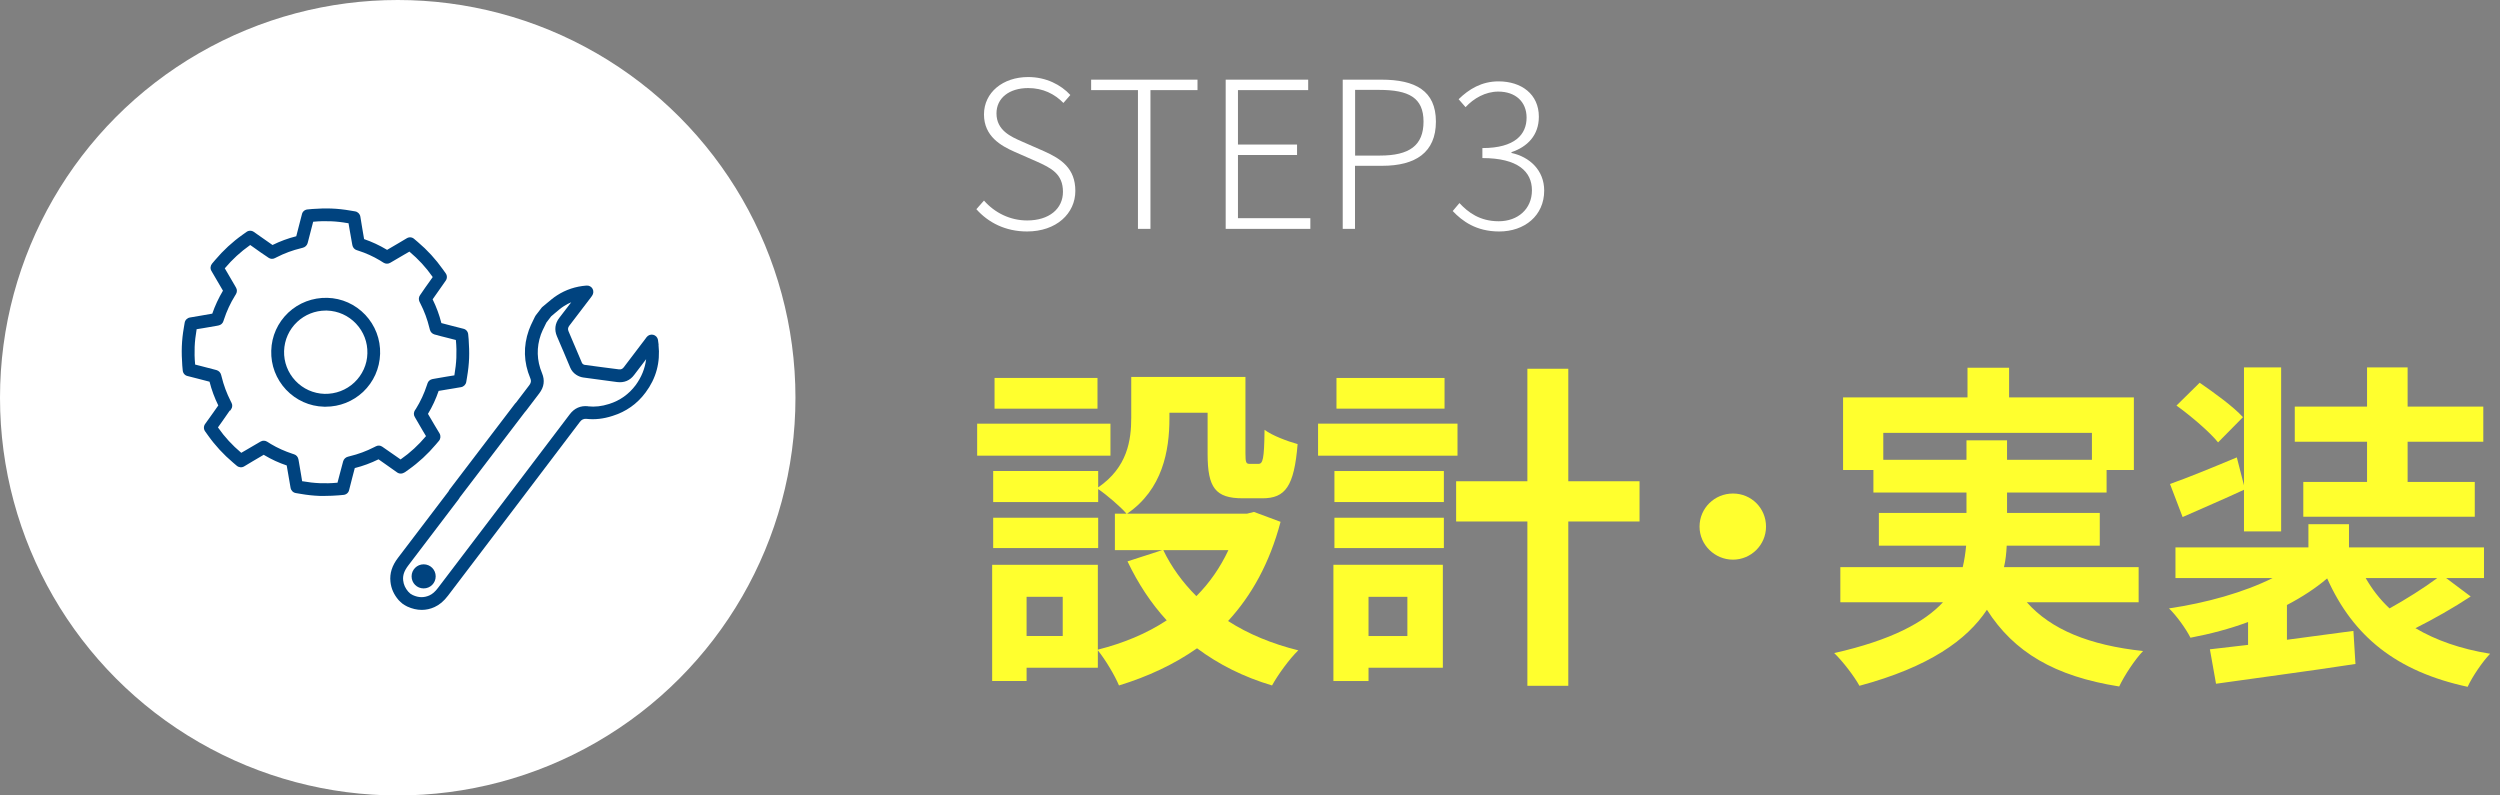 <?xml version="1.0" encoding="UTF-8"?>
<svg id="uuid-a744ef2a-81ed-4063-b639-06dda9b42ebb" data-name="レイヤー 2" xmlns="http://www.w3.org/2000/svg" xmlns:xlink="http://www.w3.org/1999/xlink" viewBox="0 0 220 70">
  <rect x="0" y="0" width="220" height="70" fill="#808080" stroke="none"/>
  <defs>
    <style>
      .uuid-7aeb5ae2-98df-4f19-9213-0da7e2bec0ee {
        fill: #fff;
      }

      .uuid-91a555e9-b172-4b97-a0e9-3f3336ab79e0 {
        fill: #ffff2e;
      }

      .uuid-5ed9ed67-5b40-4abe-8403-67925d028ca5 {
        fill: #00437f;
      }

      .uuid-a0d475f8-24f3-4a0c-a30c-f20232da7fc7 {
        clip-path: url(#uuid-a2c86b4e-977e-4a34-bbcb-4ed4ff79979e);
      }

      .uuid-767a6791-67e5-4eb6-a136-79d4be8edd89 {
        fill: none;
      }
    </style>
    <clipPath id="uuid-a2c86b4e-977e-4a34-bbcb-4ed4ff79979e">
      <rect class="uuid-767a6791-67e5-4eb6-a136-79d4be8edd89" width="220" height="70"/>
    </clipPath>
  </defs>
  <g id="uuid-7439e02b-187f-4531-986e-c5e1b8c9075a" data-name="レイヤー 1">
    <g class="uuid-a0d475f8-24f3-4a0c-a30c-f20232da7fc7">
      <g>
        <g>
          <path class="uuid-7aeb5ae2-98df-4f19-9213-0da7e2bec0ee" d="M85.92,18.41l.67-.76c.95,1.08,2.3,1.75,3.8,1.75,1.94,0,3.15-1.03,3.15-2.52,0-1.58-1.03-2.09-2.32-2.67l-1.96-.86c-1.17-.52-2.67-1.35-2.67-3.28s1.66-3.29,3.89-3.29c1.58,0,2.88,.68,3.71,1.58l-.61,.7c-.77-.79-1.8-1.31-3.1-1.31-1.67,0-2.79,.88-2.79,2.23,0,1.5,1.28,2.05,2.23,2.47l1.96,.86c1.5,.67,2.75,1.5,2.75,3.49s-1.67,3.57-4.25,3.57c-1.91,0-3.42-.79-4.46-1.96Z"/>
          <path class="uuid-7aeb5ae2-98df-4f19-9213-0da7e2bec0ee" d="M100.14,7.93h-4.12v-.92h9.36v.92h-4.14v12.21h-1.1V7.93Z"/>
          <path class="uuid-7aeb5ae2-98df-4f19-9213-0da7e2bec0ee" d="M107.86,7.01h7.26v.92h-6.18v4.79h5.2v.92h-5.2v5.56h6.37v.94h-7.45V7.01Z"/>
          <path class="uuid-7aeb5ae2-98df-4f19-9213-0da7e2bec0ee" d="M118.17,7.01h3.4c2.97,0,4.79,.97,4.79,3.69s-1.8,3.89-4.72,3.89h-2.4v5.55h-1.08V7.01Zm3.26,6.68c2.59,0,3.84-.88,3.84-2.99s-1.3-2.79-3.91-2.79h-2.11v5.78h2.18Z"/>
          <path class="uuid-7aeb5ae2-98df-4f19-9213-0da7e2bec0ee" d="M127.84,18.57l.59-.7c.76,.81,1.78,1.6,3.46,1.6s2.92-1.08,2.92-2.72-1.22-2.84-4.36-2.84v-.88c2.88,0,3.89-1.21,3.89-2.68,0-1.39-.97-2.29-2.49-2.29-1.13,0-2.16,.59-2.88,1.37l-.61-.7c.9-.88,2.02-1.57,3.51-1.57,2.02,0,3.55,1.13,3.55,3.11,0,1.64-1.01,2.65-2.41,3.12v.07c1.58,.34,2.88,1.51,2.88,3.31,0,2.21-1.73,3.6-3.96,3.6-2.03,0-3.26-.92-4.09-1.8Z"/>
        </g>
        <g>
          <path class="uuid-91a555e9-b172-4b97-a0e9-3f3336ab79e0" d="M97.72,40.1h-11.73v-2.82h11.73v2.82Zm14.97,5.82c-.96,3.63-2.55,6.48-4.62,8.73,1.77,1.14,3.87,2.01,6.18,2.58-.78,.75-1.8,2.16-2.31,3.09-2.52-.75-4.71-1.86-6.6-3.27-2.01,1.41-4.32,2.49-6.87,3.27-.36-.87-1.2-2.28-1.86-3.09v1.53h-6.27v1.17h-3.03v-10.23h9.3v7.47c2.25-.57,4.29-1.41,6.06-2.58-1.38-1.5-2.52-3.24-3.45-5.19l3.06-.99h-4.17v-3.21h1.02c-.51-.6-1.77-1.68-2.49-2.16v1.14h-9.24v-2.73h9.24v1.44c2.58-1.77,2.91-4.14,2.91-6.15v-3.57h10.05v6.72c0,.84,.06,.93,.39,.93h.75c.39,0,.51-.39,.54-3,.66,.51,2.04,1.02,2.91,1.26-.3,3.72-1.08,4.77-3.09,4.77h-1.74c-2.4,0-3.09-.93-3.09-3.9v-3.63h-3.36v.51c0,2.82-.6,6.24-3.72,8.37h10.56l.6-.15,2.34,.87Zm-16.05,2.31h-9.24v-2.67h9.24v2.67Zm-.06-12.27h-9.06v-2.7h9.06v2.7Zm-3.06,16.56h-3.18v3.45h3.18v-3.45Zm8.85-4.11c.72,1.5,1.71,2.85,2.91,4.05,1.17-1.17,2.1-2.52,2.82-4.05h-5.73Z"/>
          <path class="uuid-91a555e9-b172-4b97-a0e9-3f3336ab79e0" d="M128.26,40.1h-12.27v-2.82h12.27v2.82Zm-1.29,18.66h-6.54v1.17h-3.09v-10.23h9.63v9.06Zm-9.54-17.31h9.63v2.73h-9.63v-2.73Zm0,4.11h9.63v2.67h-9.63v-2.67Zm9.69-9.6h-9.51v-2.7h9.51v2.7Zm-6.69,16.56v3.45h3.42v-3.45h-3.42Zm23.85-6.63h-6.27v14.46h-3.6v-14.46h-6.27v-3.54h6.27v-9.9h3.6v9.9h6.27v3.54Z"/>
          <path class="uuid-91a555e9-b172-4b97-a0e9-3f3336ab79e0" d="M155.41,46.34c0,1.62-1.32,2.91-2.91,2.91s-2.94-1.29-2.94-2.91,1.32-2.91,2.94-2.91,2.91,1.29,2.91,2.91Z"/>
          <path class="uuid-91a555e9-b172-4b97-a0e9-3f3336ab79e0" d="M178.36,53c2.13,2.4,5.49,3.78,10.23,4.29-.72,.75-1.65,2.16-2.1,3.12-5.7-.9-9.27-3.03-11.64-6.75-1.77,2.67-5.1,5.04-11.22,6.69-.42-.78-1.44-2.13-2.22-2.88,5.04-1.14,7.92-2.7,9.57-4.47h-9.03v-3.09h10.77c.15-.63,.24-1.26,.3-1.89h-7.68v-2.88h7.71v-1.8h-8.19v-1.98h-2.67v-6.39h10.95v-2.61h3.66v2.61h10.98v6.39h-2.4v1.98h-8.76v1.8h8.16v2.88h-8.19c-.03,.63-.09,1.26-.24,1.89h11.85v3.09h-9.84Zm-5.31-12.54v-1.71h3.57v1.71h7.47v-2.37h-18.36v2.37h7.32Z"/>
          <path class="uuid-91a555e9-b172-4b97-a0e9-3f3336ab79e0" d="M217.42,52.49c-1.5,.99-3.3,2.01-4.86,2.79,1.77,1.05,3.96,1.83,6.57,2.25-.69,.72-1.56,2.01-1.98,2.91-6.27-1.35-10.08-4.44-12.36-9.54-1.02,.87-2.22,1.65-3.54,2.34v3.06l5.85-.78,.18,2.91c-4.29,.66-8.94,1.26-12.27,1.74l-.54-3.03c.99-.12,2.13-.24,3.36-.39v-2.01c-1.62,.6-3.33,1.05-5.07,1.38-.39-.78-1.23-1.95-1.89-2.58,3.27-.48,6.6-1.41,9.12-2.67h-8.55v-2.7h11.7v-2.04h3.57v2.04h11.88v2.7h-3.33l2.16,1.62Zm-19.95-9.39c-1.8,.84-3.72,1.65-5.4,2.4l-1.11-2.91c1.53-.54,3.66-1.41,5.88-2.34l.63,2.46v-10.38h3.27v14.43h-3.27v-3.66Zm-2.28-4.17c-.72-.9-2.37-2.31-3.66-3.24l2.04-2.01c1.26,.87,2.97,2.1,3.81,3.03l-2.19,2.22Zm13.11-.06h-6.36v-3.09h6.36v-3.45h3.57v3.45h6.66v3.09h-6.66v3.54h5.91v3.06h-15.09v-3.06h5.61v-3.54Zm-.12,12c.57,.99,1.26,1.89,2.1,2.67,1.41-.78,3.03-1.8,4.2-2.67h-6.3Z"/>
        </g>
        <circle class="uuid-7aeb5ae2-98df-4f19-9213-0da7e2bec0ee" cx="35" cy="35" r="35"/>
        <g>
          <path class="uuid-5ed9ed67-5b40-4abe-8403-67925d028ca5" d="M28.52,35.79h.14c1.23,0,2.39-.46,3.29-1.3,.93-.88,1.46-2.07,1.5-3.35,.04-1.28-.43-2.5-1.3-3.43-.88-.93-2.07-1.47-3.35-1.5-1.28-.03-2.5,.43-3.43,1.3-.93,.88-1.47,2.07-1.5,3.35-.04,1.28,.43,2.5,1.3,3.43,.88,.93,2.07,1.47,3.35,1.5Zm.14-8.46h.11c.98,.03,1.89,.44,2.56,1.15,.67,.71,1.03,1.64,1,2.62-.01,.49-.12,.96-.32,1.4-.2,.44-.48,.83-.83,1.16-.71,.67-1.65,1.02-2.62,1-.98-.03-1.89-.44-2.56-1.15-.67-.71-1.03-1.65-1-2.62,.03-.98,.44-1.89,1.15-2.56,.68-.64,1.58-1,2.51-1Z"/>
          <path class="uuid-5ed9ed67-5b40-4abe-8403-67925d028ca5" d="M35.6,41.58l.35-.25c.89-.63,1.7-1.38,2.4-2.21l.28-.33c.15-.18,.17-.44,.05-.65l-.45-.75c-.19-.32-.39-.65-.57-.97,.39-.64,.7-1.32,.94-2.02,.25-.05,.51-.09,.77-.13l1.2-.2c.23-.04,.42-.22,.46-.46l.07-.42c.1-.58,.16-1.14,.18-1.66,.02-.55,0-1.11-.04-1.68l-.04-.43c-.02-.24-.19-.44-.42-.49l-1.02-.26c-.31-.08-.62-.16-.92-.24-.18-.72-.44-1.42-.77-2.09,.21-.31,.44-.63,.66-.94l.49-.7c.14-.19,.14-.46,0-.65l-.25-.35c-.63-.89-1.37-1.7-2.2-2.4l-.33-.28c-.18-.16-.44-.18-.65-.05l-.74,.44c-.35,.21-.68,.4-.99,.58l-.06-.04c-.62-.37-1.27-.67-1.96-.91-.06-.32-.12-.66-.17-1l-.16-.98c-.04-.23-.22-.42-.46-.46l-.42-.07c-.57-.1-1.13-.16-1.67-.18-.54-.02-1.11,0-1.67,.04l-.43,.04c-.24,.02-.44,.19-.49,.42l-.23,.89c-.09,.34-.18,.7-.27,1.05-.72,.18-1.42,.44-2.09,.77-.32-.22-.65-.45-.97-.68l-.67-.47c-.19-.14-.46-.14-.65,0l-.35,.25c-.89,.63-1.7,1.38-2.4,2.21l-.28,.33c-.15,.18-.18,.44-.05,.65l.49,.84c.17,.29,.35,.6,.52,.89-.38,.64-.7,1.32-.94,2.02-.33,.06-.68,.12-1.03,.18l-.94,.16c-.23,.04-.42,.22-.46,.46l-.07,.42c-.1,.56-.16,1.12-.18,1.67-.02,.54,0,1.1,.04,1.68l.04,.43c.02,.24,.19,.44,.42,.49l.9,.23c.34,.09,.7,.18,1.04,.27,.18,.72,.44,1.42,.77,2.09-.19,.27-.38,.55-.58,.82l-.58,.81c-.14,.19-.14,.46,0,.65l.25,.35c.63,.89,1.37,1.69,2.21,2.4l.33,.28c.18,.15,.44,.18,.65,.05l.75-.45c.32-.19,.65-.38,.97-.57l.06,.04c.62,.37,1.27,.67,1.96,.9,.05,.27,.1,.56,.15,.87l.19,1.1c.04,.23,.22,.42,.46,.46l.42,.07c.56,.1,1.12,.16,1.67,.18,.16,0,.33,0,.5,0,.39,0,.78-.02,1.18-.05l.43-.04c.24-.02,.44-.19,.49-.42l.27-1.06c.07-.29,.15-.59,.23-.88,.72-.18,1.42-.44,2.09-.77,.3,.21,.61,.43,.91,.64l.72,.51c.19,.14,.46,.14,.65,0Zm-15.35-5.44l.09-.13c.12-.17,.13-.39,.03-.57l-.07-.14c-.35-.69-.62-1.41-.8-2.16l-.04-.15c-.05-.2-.2-.36-.4-.42l-.15-.04c-.4-.11-.83-.22-1.23-.32l-.51-.13v-.03c-.05-.53-.06-1.04-.04-1.53,.02-.49,.08-1,.17-1.52v-.03s.56-.09,.56-.09c.42-.07,.83-.14,1.22-.21l.15-.03c.2-.04,.37-.18,.43-.38l.05-.15c.24-.73,.56-1.43,.97-2.09l.08-.13c.11-.18,.12-.4,.01-.58l-.08-.14c-.2-.35-.42-.73-.64-1.1l-.27-.46,.02-.02c.64-.76,1.37-1.43,2.19-2.01l.03-.02,.37,.26c.36,.26,.74,.53,1.11,.77l.13,.09c.17,.12,.39,.13,.57,.03l.14-.07c.68-.35,1.41-.62,2.16-.8l.15-.04c.2-.05,.36-.2,.42-.4l.04-.15c.11-.4,.22-.83,.32-1.24l.13-.5h.03c.52-.05,1.04-.06,1.53-.04,.49,.02,1,.08,1.52,.17h.03s.1,.59,.1,.59c.07,.4,.14,.81,.21,1.19l.03,.16c.04,.2,.18,.37,.38,.43l.15,.05c.66,.21,1.3,.5,1.9,.86,.06,.04,.13,.08,.19,.12l.13,.08c.18,.11,.4,.11,.57,.01l.14-.08c.37-.21,.74-.43,1.16-.68l.4-.23,.02,.02c.76,.64,1.44,1.37,2.01,2.19l.02,.03-.26,.37c-.26,.36-.53,.74-.77,1.1l-.09,.13c-.12,.17-.13,.39-.04,.58l.07,.14c.35,.68,.62,1.41,.8,2.16l.04,.15c.05,.2,.2,.36,.4,.42l.15,.04c.31,.09,.64,.17,.96,.25l.78,.2v.03c.05,.51,.06,1.03,.04,1.53-.02,.48-.08,.99-.17,1.52v.03s-.68,.11-.68,.11c-.37,.06-.74,.12-1.1,.19l-.16,.03c-.2,.04-.37,.18-.43,.38l-.05,.15c-.24,.73-.56,1.43-.97,2.09l-.09,.13c-.11,.18-.12,.4-.01,.58l.08,.14c.2,.36,.43,.74,.64,1.1l.27,.45-.02,.02c-.64,.76-1.37,1.44-2.19,2.01l-.03,.02-.4-.28c-.36-.25-.72-.51-1.08-.75l-.13-.09c-.17-.12-.39-.13-.57-.03l-.14,.07c-.68,.35-1.41,.62-2.16,.8l-.15,.04c-.2,.05-.36,.2-.42,.4l-.04,.15c-.1,.36-.19,.73-.29,1.09l-.17,.65h-.03c-.53,.05-1.04,.06-1.53,.04-.5-.02-1.01-.08-1.52-.17h-.03s-.1-.61-.1-.61c-.07-.42-.14-.81-.2-1.17l-.03-.16c-.04-.2-.18-.37-.38-.43l-.15-.05c-.66-.22-1.3-.5-1.9-.86-.06-.04-.13-.08-.19-.12l-.13-.08c-.17-.11-.4-.12-.58-.01l-.14,.08c-.39,.22-.8,.46-1.18,.69l-.38,.22-.02-.02c-.76-.64-1.44-1.37-2.01-2.19l-.02-.03,.35-.49c.23-.33,.47-.67,.69-.99Z"/>
          <path class="uuid-5ed9ed67-5b40-4abe-8403-67925d028ca5" d="M57.96,30.35c-.02-.15-.04-.3-.06-.45-.04-.22-.21-.39-.42-.44-.22-.05-.44,.03-.58,.21l-.11,.15c-.62,.82-1.26,1.66-1.89,2.49-.12,.16-.25,.22-.46,.19-.41-.06-.82-.11-1.24-.16l-.23-.03c-.46-.06-.99-.13-1.5-.2-.06,0-.21-.06-.26-.18-.22-.51-.43-1.02-.64-1.51l-.07-.16c-.16-.37-.31-.74-.47-1.11-.08-.18-.05-.33,.07-.49,.61-.8,1.2-1.56,1.9-2.49l.1-.14c.13-.18,.15-.42,.05-.61-.1-.19-.31-.31-.54-.29-.94,.07-1.82,.36-2.59,.86-.33,.21-.62,.46-.93,.72-.12,.1-.24,.2-.36,.3-.03,.03-.07,.06-.09,.1l-.5,.65s-.05,.08-.07,.12c-.04,.08-.09,.19-.15,.31-.14,.29-.28,.57-.38,.86-.5,1.41-.46,2.83,.12,4.22,.12,.28,.05,.46-.1,.65l-1.15,1.51s-.06,.05-.08,.08l-5.79,7.6s-.05,.08-.07,.13l-4.44,5.84c-.53,.69-.75,1.38-.67,2.11,.06,.59,.29,1.12,.72,1.62,.05,.05,.27,.27,.36,.33,.08,.06,.32,.2,.41,.24,.42,.19,.84,.29,1.26,.29,.38,0,.76-.08,1.13-.25,.44-.2,.82-.52,1.19-1.01,1.35-1.78,2.7-3.55,4.05-5.33l1.9-2.5c1.74-2.29,3.71-4.88,5.64-7.44,.17-.23,.34-.3,.6-.28,.73,.08,1.48,0,2.28-.26,1.19-.37,2.17-1.06,2.91-2.06,.93-1.24,1.31-2.65,1.14-4.2Zm-6.21,5.4c-.66-.07-1.21,.17-1.62,.72-1.96,2.59-3.95,5.22-5.71,7.53l-1.83,2.41c-1.35,1.78-2.7,3.55-4.05,5.33-.25,.33-.49,.54-.76,.66-.48,.21-.94,.2-1.45-.03-.05-.03-.18-.11-.21-.12-.04-.04-.18-.16-.2-.19-.26-.3-.4-.62-.44-.98-.05-.45,.09-.85,.45-1.32l4.44-5.84c.04-.06,.08-.12,.1-.16l5.73-7.51s.09-.09,.12-.14l1.14-1.5c.42-.55,.5-1.14,.24-1.77-.47-1.12-.5-2.27-.1-3.41,.08-.23,.21-.49,.34-.75,.05-.1,.1-.2,.14-.29l.42-.55c.11-.09,.22-.18,.33-.28,.28-.24,.54-.46,.81-.63,.2-.13,.41-.24,.63-.33-.36,.47-.7,.92-1.05,1.37-.38,.49-.45,1.06-.21,1.62,.16,.37,.31,.73,.47,1.1l.07,.16c.21,.49,.42,1,.64,1.52,.23,.54,.76,.8,1.14,.85,.48,.07,.97,.13,1.41,.19l.22,.03c.45,.06,.89,.12,1.34,.18,.62,.08,1.14-.13,1.51-.63,.35-.46,.7-.92,1.05-1.38-.1,.82-.41,1.58-.92,2.28-.6,.8-1.38,1.36-2.34,1.66-.66,.21-1.25,.27-1.83,.21Z"/>
          <path class="uuid-5ed9ed67-5b40-4abe-8403-67925d028ca5" d="M37.28,49.66c-.58,0-1.06,.47-1.06,1.06s.47,1.06,1.06,1.06,1.06-.47,1.06-1.06-.47-1.06-1.06-1.06Z"/>
        </g>
      </g>
    </g>
  </g>
</svg>